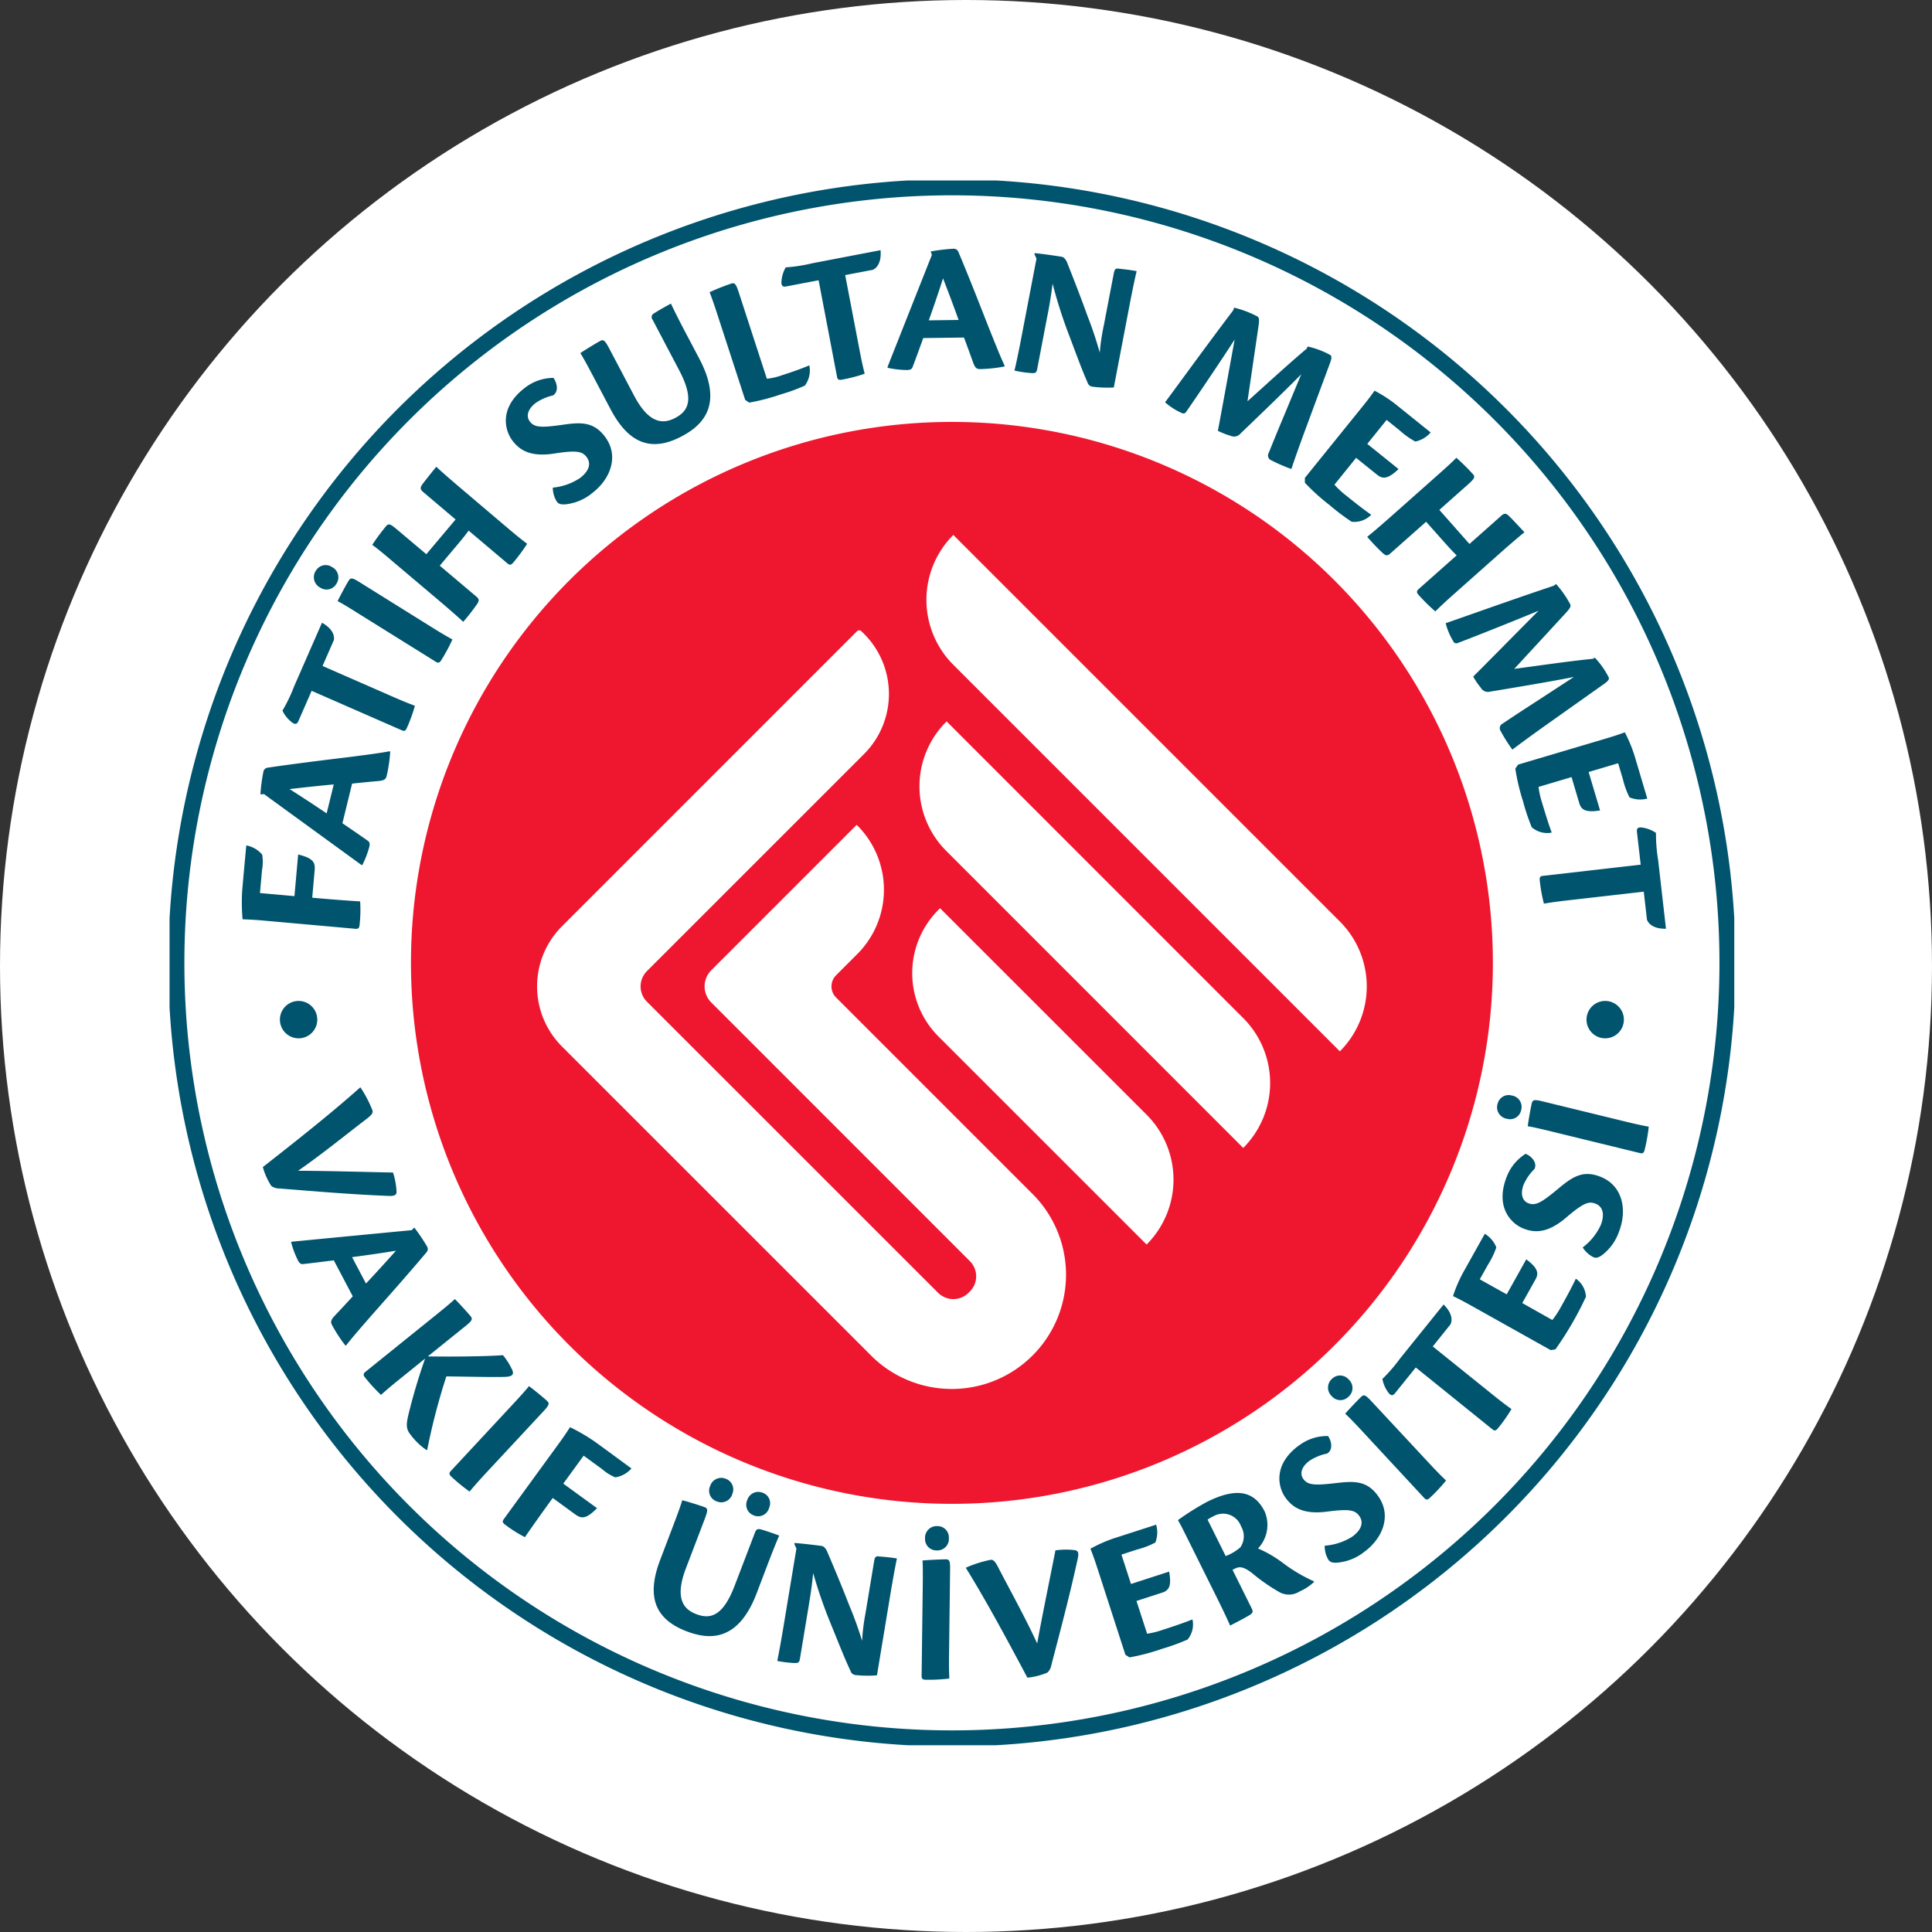 <svg xmlns="http://www.w3.org/2000/svg" xmlns:xlink="http://www.w3.org/1999/xlink" width="125" height="125" viewBox="0 0 125 125">
  <rect x="0" y="0" width="125" height="125" fill="#333333" stroke="none"/>
  <defs>
    <clipPath id="clip-path">
      <rect id="Rectangle_2399" data-name="Rectangle 2399" width="101.237" height="101.238" fill="none"/>
    </clipPath>
  </defs>
  <g id="Group_3555" data-name="Group 3555" transform="translate(-906 -628)">
    <circle id="Ellipse_345" data-name="Ellipse 345" cx="62.5" cy="62.5" r="62.5" transform="translate(906 628)" fill="#fff"/>
    <g id="Group_3526" data-name="Group 3526" transform="translate(916.97 639.677)">
      <g id="Group_3525" data-name="Group 3525" transform="translate(0 0)" clip-path="url(#clip-path)">
        <path id="Path_13155" data-name="Path 13155" d="M50.7,100.881A50.18,50.18,0,1,0,.521,50.7,50.18,50.18,0,0,0,50.7,100.881Z" transform="translate(-0.082 -0.082)" fill="none" stroke="#00546e" stroke-width="1.041"/>
        <path id="Path_13156" data-name="Path 13156" d="M9.674,65.353a1.209,1.209,0,1,0-1.209-1.209,1.209,1.209,0,0,0,1.209,1.209" transform="translate(-1.325 -9.851)" fill="#00546e"/>
        <path id="Path_13157" data-name="Path 13157" d="M109.9,65.353a1.209,1.209,0,1,0-1.209-1.209,1.209,1.209,0,0,0,1.209,1.209" transform="translate(-17.014 -9.851)" fill="#00546e"/>
        <path id="Path_13158" data-name="Path 13158" d="M53.517,88.519a35,35,0,1,0-35-35,35,35,0,0,0,35,35" transform="translate(-2.898 -2.898)" fill="#ef172f"/>
        <path id="Path_13159" data-name="Path 13159" d="M49.348,41.363a5.5,5.5,0,0,0,0-7.772l-.165-.164a.21.21,0,0,0-.3,0L29.8,52.512a5.5,5.5,0,0,0,0,7.772l.164.164a.205.205,0,0,0,.036.024c.039.041.073.085.113.126L49.9,80.381A7.391,7.391,0,0,0,60.349,69.929L47.537,57.117a1.017,1.017,0,0,1,0-1.438l1.373-1.373a5.883,5.883,0,0,0,0-8.32l-.039-.039h0l-6.291,6.291-3.117,3.117a1.474,1.474,0,0,0,0,2.085l3.117,3.117.04.04L56.193,74.173a1.391,1.391,0,0,1,0,1.967l-.082.082a1.4,1.4,0,0,1-1.975,0L35.3,57.39a1.4,1.4,0,0,1,0-1.981L49.348,41.363m4.813,10.081a5.793,5.793,0,0,0,0,8.193L67.628,73.1a5.939,5.939,0,0,0,0-8.4L54.265,51.341Zm.5-12.161a5.9,5.9,0,0,0,0,8.345L73.88,66.85a5.938,5.938,0,0,0,0-8.4l-19.195-19.2ZM80.132,52.2l-25.01-25.01a5.939,5.939,0,0,0,0,8.4L80.132,60.6a5.939,5.939,0,0,0,0-8.4" transform="translate(-4.413 -4.256)" fill="#fff"/>
        <path id="Path_13160" data-name="Path 13160" d="M87.047,70.614a.754.754,0,0,0,.6.98.73.73,0,0,0,.918-.547.746.746,0,0,0-.613-.959.73.73,0,0,0-.9.515Zm9.207,3.2c.2.049.259-.025.309-.229a11.282,11.282,0,0,0,.26-1.479c-.242-.046-.642-.119-1.479-.323l-5.351-1.306c-.55-.134-.678-.127-.736.111-.067.274-.24,1.244-.262,1.491.233.032.725.139,1.526.335Zm-8.636,1.571c-.743,1.954.313,3.014,1.129,3.324.713.271,1.556.3,2.776-.759,1.091-.929,1.429-1.024,1.843-.867.529.2.6.742.359,1.375a3.829,3.829,0,0,1-1.174,1.461,1.7,1.7,0,0,0,.705.636c.161.061.318.029.554-.144a3.249,3.249,0,0,0,1.1-1.542c.525-1.38.237-2.975-1.246-3.538-1.127-.428-1.8.037-2.711.8-1.037.857-1.436,1.113-1.908.934-.4-.153-.547-.6-.315-1.213a3.268,3.268,0,0,1,.7-1.01c.209-.446-.252-.859-.574-.981a3.032,3.032,0,0,0-1.233,1.517Zm2.86,11.177.31-.051a21.6,21.6,0,0,0,1.973-3.4,1.528,1.528,0,0,0-.633-1.157l-.033.009c-.27.583-.737,1.42-.966,1.828a5.511,5.511,0,0,1-.544.823L88.64,83.517l.859-1.535c.216-.386.165-.725-.6-1.293l-1.266,2.265-1.741-.972.528-.945a5.211,5.211,0,0,0,.542-1.121,1.79,1.79,0,0,0-.746-.881l-1.428,2.555a9.121,9.121,0,0,0-.629,1.479c.489.231.854.435,1.37.723Zm-3.758,5.135c.144.116.234.062.358-.091a10,10,0,0,0,.864-1.229c-.2-.145-.531-.38-1.192-.913l-3.9-3.139L83.994,84.9c.13-.259.121-.739-.445-1.289l-2.815,3.494a10.279,10.279,0,0,1-1.143,1.322,2.083,2.083,0,0,0,.352.836c.187.277.326.262.464.089l1.343-1.667Zm-10.362-3.3a.754.754,0,0,0-.041,1.146.731.731,0,0,0,1.068.046.746.746,0,0,0,.014-1.138.73.73,0,0,0-1.032-.063Zm5.935,7.73c.143.153.231.121.384-.021A10.982,10.982,0,0,0,83.708,95c-.176-.171-.471-.451-1.057-1.081L78.9,89.89c-.385-.414-.5-.479-.676-.312-.207.193-.885.908-1.039,1.1.177.154.53.514,1.091,1.118ZM74.2,92.724c-1.689,1.231-1.382,2.7-.868,3.4.45.617,1.14,1.1,2.74.88,1.42-.183,1.756-.078,2.018.28.333.456.1.948-.45,1.348a3.829,3.829,0,0,1-1.781.583,1.69,1.69,0,0,0,.244.918c.1.138.251.2.543.182a3.261,3.261,0,0,0,1.762-.692c1.193-.87,1.823-2.363.887-3.645-.71-.974-1.532-.954-2.706-.813-1.337.153-1.812.149-2.109-.258-.254-.348-.13-.8.4-1.189a3.269,3.269,0,0,1,1.138-.464c.419-.26.257-.857.055-1.134a3.026,3.026,0,0,0-1.862.6ZM68.28,97.529a2.581,2.581,0,0,1,.385-.219,1.237,1.237,0,0,1,1.782.654,1.262,1.262,0,0,1-.042,1.353,3.112,3.112,0,0,1-.954.571Zm1.614,3.249a.85.85,0,0,1,.154-.077c.242-.12.484-.186,1.077.261a12.037,12.037,0,0,0,1.829,1.274,1.273,1.273,0,0,0,1.275-.057,3.3,3.3,0,0,0,.942-.619l-.022-.044a10.4,10.4,0,0,1-1.96-1.155,7.616,7.616,0,0,0-1.646-.966,2.213,2.213,0,0,0,.439-2.374c-.673-1.355-1.832-1.588-3.726-.647a16.615,16.615,0,0,0-1.894,1.188c.17.286.3.55.569,1.09l1.839,3.7c.46.924.772,1.58.968,2.032.253-.127.974-.5,1.277-.69.176-.115.231-.2.121-.417Zm-6.932,5.493.263.173a13.714,13.714,0,0,0,2.107-.555,14.035,14.035,0,0,0,1.654-.6,1.53,1.53,0,0,0,.321-1.28l-.031-.016c-.593.245-1.506.541-1.95.685a5.34,5.34,0,0,1-.958.233l-.688-2.118,1.673-.543c.421-.137.613-.42.439-1.357l-2.468.8-.616-1.9,1.029-.335A5.219,5.219,0,0,0,64.9,99.01a1.79,1.79,0,0,0,.052-1.154l-2.784.9a9.365,9.365,0,0,0-1.466.655c.2.5.331.9.514,1.463ZM52.634,100.64c1.364,2.2,2.775,4.838,3.988,7.115a4.387,4.387,0,0,0,1.295-.33.837.837,0,0,0,.255-.483c.582-2.23,1.192-4.524,1.706-6.881.076-.346.042-.5-.151-.551a4.792,4.792,0,0,0-1.29.008c-.391,1.991-.838,4.128-1.181,6.026-.732-1.6-1.781-3.5-2.443-4.774-.26-.522-.38-.667-.574-.639a7.607,7.607,0,0,0-1.6.51m-1.817-2.691a.754.754,0,0,0-.821.8.731.731,0,0,0,.74.771.746.746,0,0,0,.8-.813.729.729,0,0,0-.7-.758Zm-1.044,9.69c0,.209.083.247.292.25a11,11,0,0,0,1.5-.079c-.009-.246-.029-.652-.018-1.512l.069-5.51c.008-.564-.028-.688-.273-.691-.283,0-1.267.046-1.513.079.022.234.028.738.018,1.56Zm-8.1-8.24-.84,5.071c-.17,1.019-.3,1.721-.4,2.2a7.164,7.164,0,0,0,1.123.137c.224,0,.3-.024.343-.267l.529-3.19c.1-.631.217-1.236.329-2.364a31.086,31.086,0,0,0,1.077,3.133c.666,1.631.935,2.336,1.34,3.2a.375.375,0,0,0,.331.267,7.67,7.67,0,0,0,1.379.017l.884-5.337c.167-1.007.3-1.709.407-2.226-.3-.051-.743-.1-1.137-.127-.194-.032-.287,0-.333.282l-.562,3.39a13.683,13.683,0,0,0-.221,1.786,24.229,24.229,0,0,0-.848-2.338c-.506-1.311-1.169-2.879-1.449-3.523-.1-.154-.182-.255-.315-.277-.243-.04-1.477-.182-1.762-.192l-.01.061ZM39.516,95.8a.748.748,0,0,0-1.023.478.726.726,0,0,0,.407.97.736.736,0,0,0,1.016-.494.712.712,0,0,0-.388-.95ZM37.137,94.9a.755.755,0,0,0-1.046.47.724.724,0,0,0,.429.978.743.743,0,0,0,1.016-.494.727.727,0,0,0-.388-.95Zm-1.4,2.612c.214-.563.228-.7,0-.79-.264-.1-1.2-.392-1.447-.445-.069.251-.237.726-.53,1.5l-.9,2.368c-.905,2.379-.327,3.833,1.719,4.612,1.461.555,3.33.687,4.531-2.473l.625-1.644c.363-.954.633-1.628.83-2.079-.229-.088-.831-.3-1.188-.4-.181-.042-.291-.031-.378.2L37.683,101.8c-.769,2.023-1.605,2.179-2.479,1.846-.759-.288-1.449-.932-.68-2.955Zm-12.988-.02c-.123.169-.075.249.094.372a8.432,8.432,0,0,0,1.269.8c.516-.749,1.115-1.591,1.8-2.535l1.411,1.029c.407.3.7.4,1.455-.369L26.594,95.2l1.319-1.809,1.2.876a3,3,0,0,0,.849.528,1.763,1.763,0,0,0,1.044-.576c-.517-.377-2.209-1.626-2.484-1.812a12.364,12.364,0,0,0-1.489-.858c-.277.421-.455.687-.738,1.074Zm-3.43-3.109c-.143.154-.1.239.049.381a11.114,11.114,0,0,0,1.164.95c.159-.189.417-.5,1-1.133l3.753-4.032c.385-.414.442-.529.262-.7-.207-.192-.968-.817-1.173-.957-.142.187-.476.565-1.037,1.168Zm-5.529-6.413c-.163.132-.13.231-.007.384A11,11,0,0,0,14.8,89.459c.184-.164.484-.437,1.155-.977l1.7-1.373a37.624,37.624,0,0,0-1.1,3.712c-.149.657-.1.9.181,1.244a4.3,4.3,0,0,0,1.015.967L17.793,93a41.7,41.7,0,0,1,1.236-4.738c1.258.013,3.063.059,3.845.03.432-.032.593-.146.352-.583a4.406,4.406,0,0,0-.533-.818c-1.286.089-3.474.1-4.863.078l2.423-1.951c.421-.339.5-.453.349-.644-.177-.22-.842-.947-1.025-1.115-.166.165-.552.491-1.193,1.008Zm-.862-7.423c1.08-.139,2.083-.293,2.84-.414-.274.3-.881.993-1.939,2.122Zm.046,2.535c-.414.455-.742.808-1.188,1.28-.247.27-.25.4-.152.581a9.362,9.362,0,0,0,.865,1.323l.049-.013c.38-.492.917-1.109,1.845-2.169.741-.835,2.378-2.686,3.333-3.829a.323.323,0,0,0,.069-.37,10.909,10.909,0,0,0-.842-1.252l-.161.168c-1.285.122-6.153.591-7.767.747l-.038.034a5.9,5.9,0,0,0,.439,1.173c.1.2.2.254.335.24.4-.042,1.361-.162,1.986-.242Zm.494-13.528c-1.934,1.727-4.282,3.575-6.312,5.165A4.363,4.363,0,0,0,7.7,75.936a.829.829,0,0,0,.52.167c2.3.186,4.663.387,7.073.483.353.014.5-.046.515-.245a4.7,4.7,0,0,0-.231-1.269c-2.029-.04-4.21-.107-6.139-.114,1.447-1,3.137-2.363,4.276-3.237.469-.346.591-.489.531-.676a7.67,7.67,0,0,0-.782-1.491" transform="translate(-1.12 -10.887)" fill="#00546e"/>
        <path id="Path_13161" data-name="Path 13161" d="M89.708,45.813c-.183.02-.208.122-.186.318a9.948,9.948,0,0,0,.268,1.478c.243-.04.644-.11,1.486-.207l4.973-.568.207,1.808c.094.274.44.606,1.23.59l-.509-4.459a10.248,10.248,0,0,1-.137-1.742,2.085,2.085,0,0,0-.843-.337c-.328-.061-.414.048-.39.267l.244,2.126Zm-1.59-7.2-.179.259a13.631,13.631,0,0,0,.5,2.12A13.83,13.83,0,0,0,89,42.664a1.526,1.526,0,0,0,1.271.353l.016-.03c-.229-.6-.5-1.519-.636-1.967a5.491,5.491,0,0,1-.21-.964l2.136-.635.5,1.686c.127.424.4.624,1.345.472l-.74-2.487,1.91-.568.309,1.037a5.238,5.238,0,0,0,.425,1.17,1.786,1.786,0,0,0,1.151.08c-.283-.955-.683-2.3-.834-2.805a9.255,9.255,0,0,0-.62-1.482c-.508.19-.908.309-1.474.477Zm4.831-6.844c-1.35.129-3.6.453-5.079.65l3.272-3.548c.381-.41.423-.515.321-.683a6.558,6.558,0,0,0-.886-1.257l-.163.113c-2.719.907-5.709,1.984-6.981,2.419a4.205,4.205,0,0,0,.493,1.172.214.214,0,0,0,.294.109c1.424-.542,3.937-1.549,5.224-2.088-1.173,1.175-3.59,3.632-4.23,4.262a4.845,4.845,0,0,0,.494.726.539.539,0,0,0,.616.245c2.427-.4,4.378-.739,5.408-.949l-2.348,1.531c-1.172.757-1.768,1.156-2.272,1.491a.328.328,0,0,0-.121.481,10.306,10.306,0,0,0,.758,1.2c.476-.363,1.217-.907,2.279-1.662l3.7-2.622c.271-.2.3-.3.239-.418a5.57,5.57,0,0,0-.88-1.246Zm-9.926-9.636,1.858-1.649c.4-.359.482-.477.319-.66a14.06,14.06,0,0,0-1.077-1.065c-.159.174-.536.525-1.153,1.073l-2.915,2.586c-.763.677-1.314,1.15-1.7,1.458a13.737,13.737,0,0,0,.951,1c.222.214.332.264.535.084L82.168,22.9,83.3,24.174c.392.442.662.729.844.9l-2.465,2.187c-.156.139-.119.237.012.384A11.638,11.638,0,0,0,82.763,28.7c.175-.172.463-.46,1.107-1.032L86.84,25.03c.763-.677,1.323-1.157,1.689-1.449-.3-.323-.777-.839-1.007-1.061-.165-.149-.276-.2-.488-.012l-2.061,1.829Zm-8.7-2.071,0,.315a13.631,13.631,0,0,0,1.618,1.46A13.935,13.935,0,0,0,77.35,22.9a1.532,1.532,0,0,0,1.247-.431l0-.035c-.53-.363-1.276-.965-1.641-1.258a5.4,5.4,0,0,1-.719-.675l1.4-1.735,1.37,1.1c.345.278.687.285,1.376-.375l-2.021-1.628,1.25-1.553.843.679a5.293,5.293,0,0,0,1.013.722,1.79,1.79,0,0,0,.994-.588l-2.28-1.835a9.194,9.194,0,0,0-1.351-.868c-.31.444-.573.769-.943,1.229Zm.113-8.356c-1.042.868-2.715,2.4-3.826,3.4l.7-4.776c.084-.553.059-.664-.121-.745a6.555,6.555,0,0,0-1.441-.537l-.07.185c-1.733,2.283-3.593,4.861-4.4,5.938a4.2,4.2,0,0,0,1.069.689.213.213,0,0,0,.3-.076c.869-1.252,2.376-3.5,3.133-4.673-.3,1.632-.913,5.024-1.086,5.905a4.778,4.778,0,0,0,.818.321.539.539,0,0,0,.646-.145c1.775-1.7,3.2-3.082,3.929-3.836l-1.074,2.589c-.54,1.286-.807,1.952-1.034,2.513a.328.328,0,0,0,.171.466,10.356,10.356,0,0,0,1.3.562c.188-.568.493-1.436.944-2.658l1.578-4.256c.111-.316.08-.416-.04-.479a5.558,5.558,0,0,0-1.43-.532ZM56.958,5.88l-.967,5.048c-.194,1.015-.341,1.712-.457,2.191a7.055,7.055,0,0,0,1.119.164c.224.006.3-.017.35-.258l.608-3.176c.121-.628.248-1.229.389-2.354a31.056,31.056,0,0,0,1,3.159c.624,1.646.876,2.358,1.26,3.233a.374.374,0,0,0,.323.275,7.7,7.7,0,0,0,1.378.051L62.977,8.9c.192-1,.338-1.7.462-2.215-.3-.058-.741-.117-1.134-.154-.193-.037-.287-.005-.34.273l-.647,3.375a13.681,13.681,0,0,0-.266,1.78A24.125,24.125,0,0,0,60.264,9.6c-.473-1.323-1.1-2.907-1.36-3.559-.1-.156-.176-.259-.309-.284-.242-.046-1.472-.219-1.757-.236l-.012.06ZM49.99,9.869c.369-1.026.688-1.989.924-2.718.14.38.483,1.236,1.006,2.693Zm2.277,1.113c.217.575.382,1.028.6,1.641.127.342.239.4.448.4a9.415,9.415,0,0,0,1.572-.168l.011-.05c-.265-.562-.569-1.321-1.091-2.629C53.4,9.137,52.5,6.836,51.914,5.466a.324.324,0,0,0-.3-.23,10.893,10.893,0,0,0-1.5.179l.077.221c-.477,1.2-2.277,5.747-2.872,7.255l.013.049a6,6,0,0,0,1.244.144c.221,0,.319-.066.366-.19.143-.37.476-1.285.69-1.878Zm-8.21,2.559c.035.181.138.2.331.162a9.942,9.942,0,0,0,1.454-.379c-.059-.239-.159-.633-.319-1.466l-.942-4.917L46.369,6.6c.266-.114.57-.484.5-1.27l-4.407.844a10.268,10.268,0,0,1-1.727.268,2.083,2.083,0,0,0-.273.865c-.036.331.079.41.3.369l2.1-.4ZM38.113,15.02l.262.173a14.044,14.044,0,0,0,2.084-.547,11.028,11.028,0,0,0,1.513-.556,1.63,1.63,0,0,0,.294-1.284l-.031-.016c-.589.256-1.3.488-1.759.636a4.1,4.1,0,0,1-.962.222l-1.8-5.533c-.19-.585-.267-.7-.5-.626a14.389,14.389,0,0,0-1.407.56c.1.238.27.714.525,1.5Zm-8.782-3.3c-.281-.533-.377-.635-.594-.52-.251.132-1.091.645-1.291.792.143.217.389.657.773,1.386L29.4,15.618c1.188,2.251,2.662,2.779,4.6,1.758,1.382-.729,2.717-2.045,1.139-5.035l-.821-1.555c-.476-.9-.8-1.55-1.011-2-.218.115-.777.424-1.086.628a.266.266,0,0,0-.1.415L33.841,13.1c1.01,1.914.574,2.644-.253,3.081-.718.379-1.657.471-2.667-1.444Zm-5.483,2.523c-1.659,1.272-1.317,2.728-.785,3.421.464.606,1.165,1.075,2.761.813,1.415-.217,1.754-.12,2.023.232.345.449.121.946-.417,1.358a3.82,3.82,0,0,1-1.766.626,1.7,1.7,0,0,0,.266.912c.1.137.256.191.547.169a3.259,3.259,0,0,0,1.745-.735c1.172-.9,1.765-2.406.8-3.665-.734-.956-1.555-.917-2.725-.747-1.333.185-1.808.192-2.115-.208-.261-.342-.148-.8.369-1.2a3.284,3.284,0,0,1,1.126-.492c.412-.269.237-.863.028-1.135a3.032,3.032,0,0,0-1.847.642ZM17.482,25l-1.9-1.6c-.413-.35-.54-.409-.7-.221a13.823,13.823,0,0,0-.9,1.217c.195.132.6.456,1.226.989l2.976,2.516c.779.66,1.326,1.137,1.685,1.474a13.629,13.629,0,0,0,.851-1.083c.18-.251.213-.366.007-.542l-2.376-2.008,1.1-1.307c.381-.451.626-.759.766-.963l2.517,2.128c.159.135.251.084.379-.067a11.644,11.644,0,0,0,.892-1.208c-.2-.149-.521-.393-1.179-.949L19.8,20.807c-.779-.66-1.334-1.145-1.676-1.466-.276.346-.719.889-.907,1.149-.124.185-.158.3.058.483l2.1,1.779ZM10.352,26.04a.755.755,0,0,0,.259,1.118.731.731,0,0,0,1.043-.232.747.747,0,0,0-.283-1.1.729.729,0,0,0-1.013.207Zm7.742,5.919c.178.111.255.057.365-.12a11.13,11.13,0,0,0,.71-1.323c-.215-.12-.573-.314-1.3-.77L13.194,26.83c-.48-.3-.6-.333-.734-.125-.15.24-.618,1.106-.717,1.334.211.1.645.359,1.344.8ZM15.911,36.4c.17.074.243,0,.321-.181a10.1,10.1,0,0,0,.51-1.413c-.23-.087-.612-.228-1.389-.568L10.767,32.23l.73-1.668c.057-.284-.076-.745-.767-1.128l-1.8,4.111a10.2,10.2,0,0,1-.757,1.576,2.083,2.083,0,0,0,.559.714c.253.218.382.167.471-.035l.858-1.961Zm-4.879,5.37c-.9-.612-1.754-1.162-2.4-1.574.4-.04,1.317-.159,2.859-.3Zm1.646-1.927c.612-.067,1.091-.114,1.738-.171.364-.038.45-.131.5-.334a9.4,9.4,0,0,0,.229-1.564l-.045-.024c-.611.117-1.422.223-2.819.4-1.108.135-3.561.434-5.034.658a.322.322,0,0,0-.3.231,10.8,10.8,0,0,0-.2,1.5l.232-.019c1.043.761,5,3.637,6.31,4.59h.051a5.919,5.919,0,0,0,.45-1.168c.052-.215.016-.326-.092-.4-.323-.23-1.126-.781-1.646-1.136Zm.215,9.393c.208.019.252-.064.271-.272a8.543,8.543,0,0,0,.035-1.5c-.908-.057-1.938-.135-3.1-.239l.154-1.739c.045-.5-.015-.8-1.065-1.058l-.239,2.695-2.231-.2.132-1.482a3,3,0,0,0,.014-1,1.762,1.762,0,0,0-1.032-.6c-.057.637-.255,2.73-.272,3.063a12.279,12.279,0,0,0,.033,1.717c.5.02.822.036,1.3.078Z" transform="translate(-0.868 -0.82)" fill="#00546e"/>
      </g>
    </g>
  </g>
</svg>
